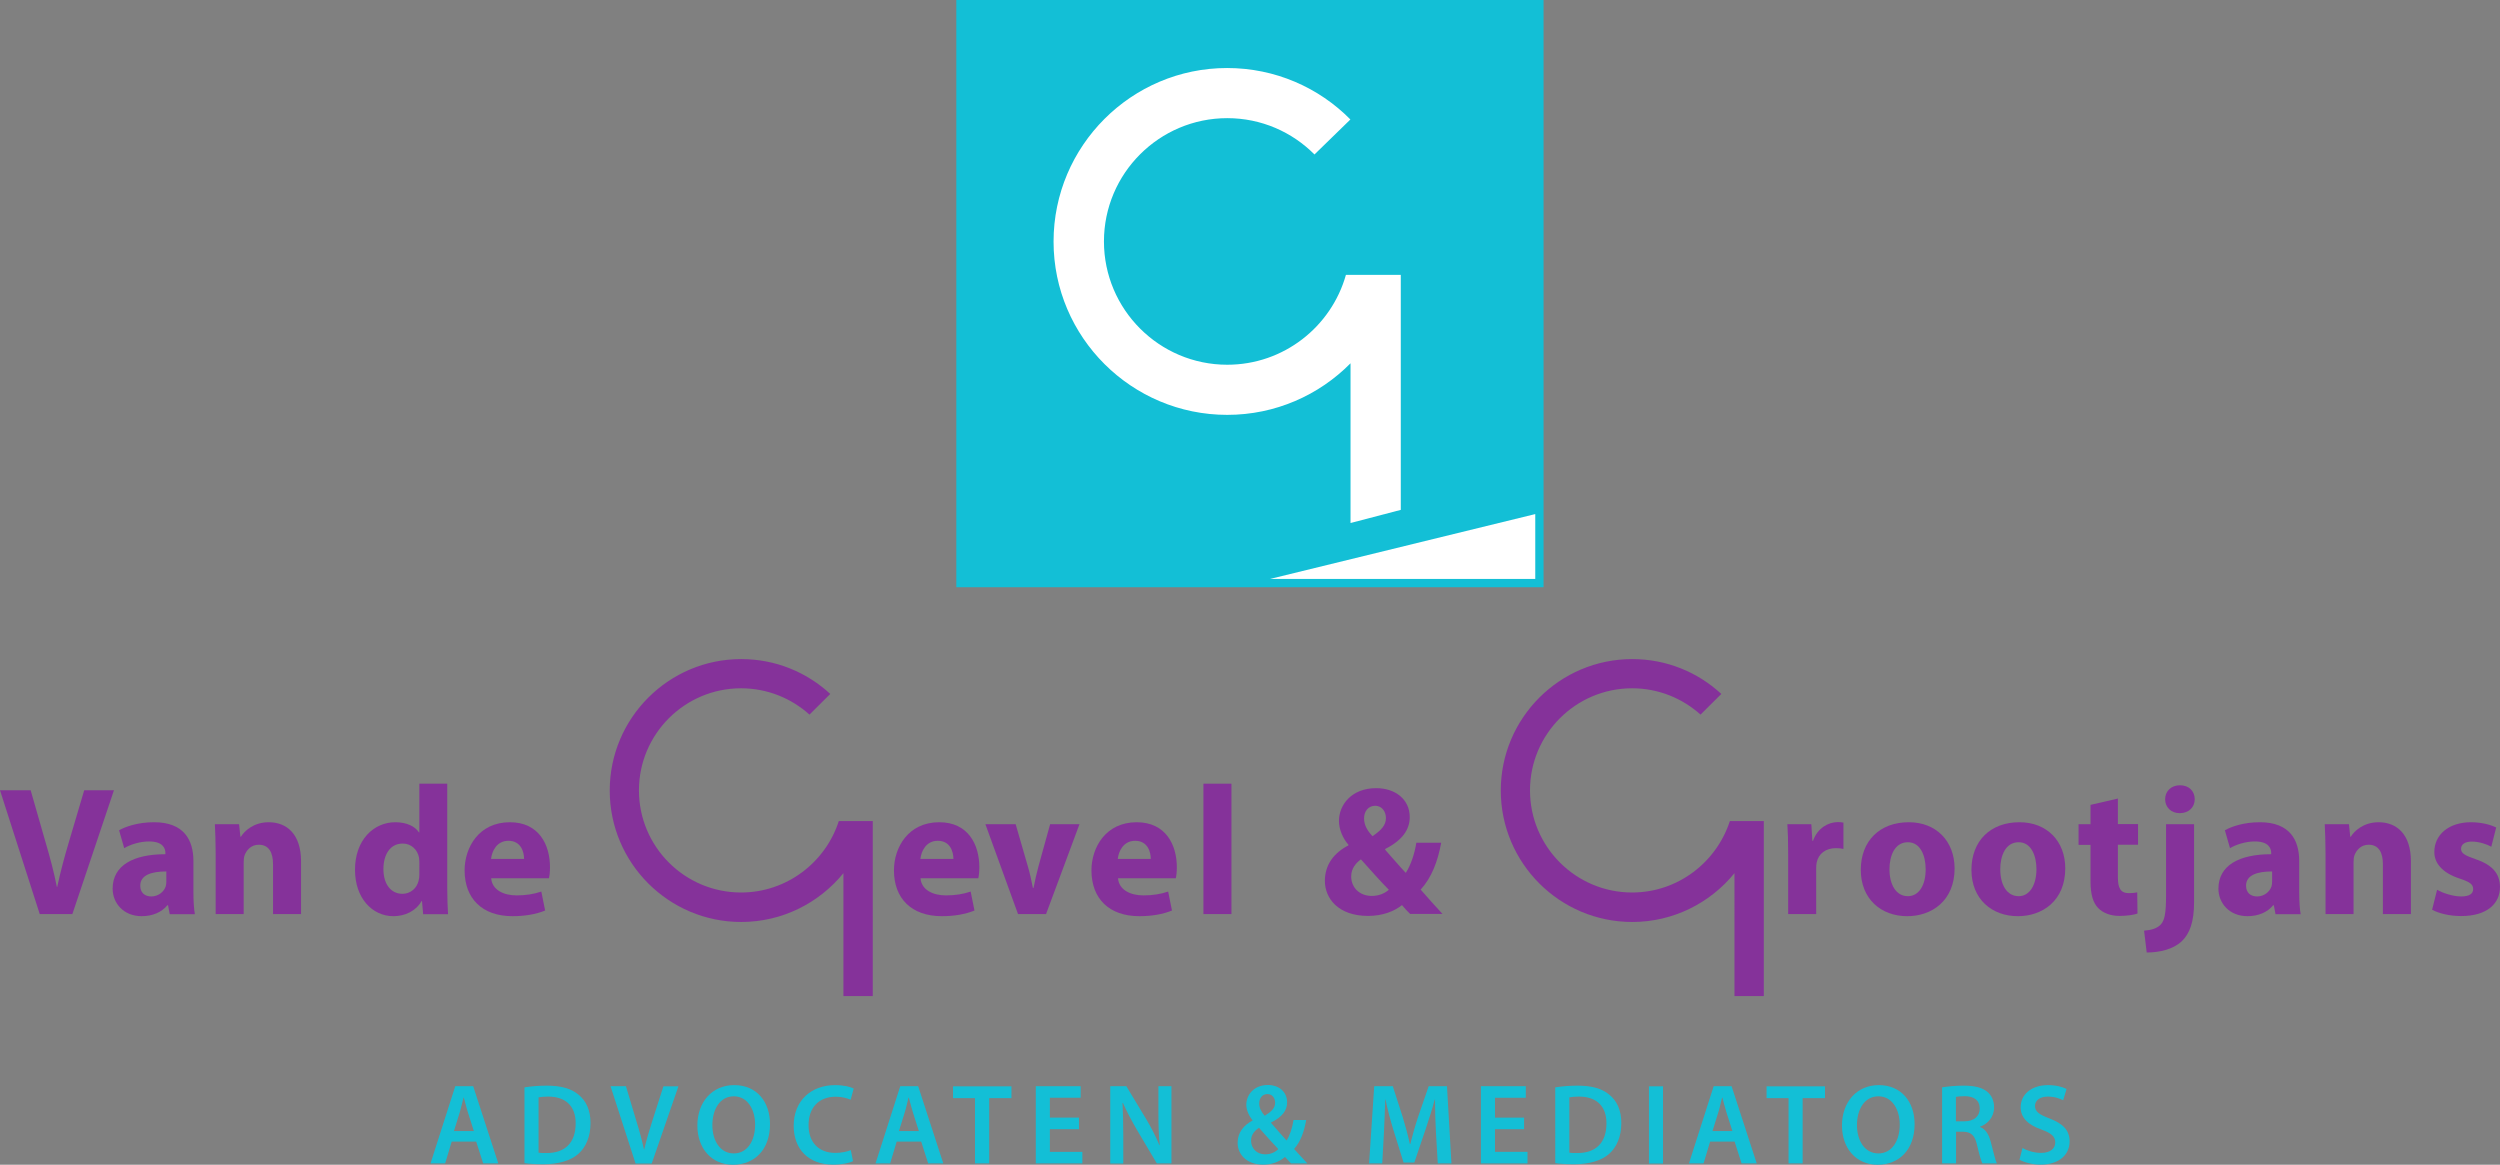 <?xml version="1.0" encoding="utf-8"?>
<!-- Generator: Adobe Illustrator 26.5.0, SVG Export Plug-In . SVG Version: 6.00 Build 0)  -->
<svg version="1.1" id="Laag_1" xmlns="http://www.w3.org/2000/svg" xmlns:xlink="http://www.w3.org/1999/xlink" x="0px" y="0px"
	 width="1900px" height="885.2px" viewBox="0 0 1900 885.2" style="enable-background:new 0 0 1900 885.2;" xml:space="preserve">
<rect x="0" y="0" width="1900" height="885.2" fill="#808080" stroke="none"/>
<style type="text/css">
	.st0{fill:#13BFD6;}
	.st1{fill:#FFFFFF;}
	.st2{fill:#85329A;}
</style>
<g>
	<g>
		<rect x="726.8" class="st0" width="446.3" height="446.3"/>
		<polygon class="st1" points="1166.8,440 965.2,440 1166.8,390.7 		"/>
		<path class="st1" d="M1022.9,208.9c-11.1,39.4-47.3,68.3-90.2,68.3c-51.7,0-93.7-42.1-93.7-93.7c0-51.7,42.1-93.7,93.7-93.7
			c25.9,0,49.3,10.5,66.3,27.6l27.3-26.6c-23.9-24.2-57.1-39.1-93.7-39.1c-72.7,0-131.9,59.2-131.9,131.9S860,315.3,932.7,315.3
			c36.6,0,69.8-15,93.7-39.2v121.4l38.2-10V208.9H1022.9z"/>
	</g>
	<g>
		<g>
			<path class="st0" d="M343.3,867.6l-5,16.6h-11.1l18.8-58.7h13.6l19.1,58.7h-11.5l-5.3-16.6H343.3z M360.1,859.5l-4.6-14.4
				c-1.1-3.6-2.1-7.6-3-11h-0.2c-0.9,3.4-1.8,7.5-2.8,11l-4.5,14.5H360.1z"/>
			<path class="st0" d="M398.6,826.4c4.8-0.8,10.7-1.3,17.1-1.3c11,0,18.5,2.3,23.9,6.8c5.7,4.6,9.2,11.6,9.2,21.6
				c0,10.5-3.6,18.3-9.1,23.3c-5.9,5.3-15.2,8-26.6,8c-6.2,0-11-0.3-14.5-0.8V826.4z M409.3,876c1.5,0.3,3.8,0.3,6,0.3
				c13.9,0.1,22.2-7.6,22.2-22.5c0.1-12.9-7.4-20.4-20.9-20.4c-3.4,0-5.8,0.3-7.3,0.6V876z"/>
			<path class="st0" d="M483,884.2l-19-58.7h11.7l8,26.7c2.3,7.4,4.2,14.3,5.7,21.4h0.2c1.6-6.9,3.7-14.1,6-21.2l8.6-26.8h11.4
				l-20.3,58.7H483z"/>
			<path class="st0" d="M585.2,854.3c0,19.6-11.9,30.9-28.1,30.9c-16.6,0-27.1-12.7-27.1-29.8c0-18,11.4-30.7,27.9-30.7
				C575.2,824.6,585.2,837.5,585.2,854.3z M541.4,855.1c0,12,6,21.5,16.3,21.5c10.3,0,16.2-9.6,16.2-21.9c0-11.1-5.5-21.5-16.2-21.5
				C547.1,833.2,541.4,843.1,541.4,855.1z"/>
			<path class="st0" d="M648.3,882.5c-2.5,1.3-8.1,2.6-15.2,2.6c-18.6,0-29.9-11.7-29.9-29.5c0-19.3,13.5-30.9,31.4-30.9
				c7.1,0,12,1.4,14.2,2.6l-2.3,8.5c-2.7-1.2-6.6-2.3-11.4-2.3c-12,0-20.6,7.5-20.6,21.6c0,12.9,7.5,21.1,20.4,21.1
				c4.3,0,8.9-0.9,11.7-2.1L648.3,882.5z"/>
			<path class="st0" d="M681.5,867.6l-5,16.6h-11.1l18.8-58.7h13.6l19.1,58.7h-11.5l-5.3-16.6H681.5z M698.3,859.5l-4.6-14.4
				c-1.1-3.6-2.1-7.6-3-11h-0.2c-0.9,3.4-1.7,7.5-2.8,11l-4.5,14.5H698.3z"/>
			<path class="st0" d="M741,834.6h-16.7v-9h44.4v9h-16.9v49.6H741V834.6z"/>
			<path class="st0" d="M820,858.2h-22.1v17.2h24.7v8.8h-35.4v-58.7h34.1v8.8h-23.4v15.1H820V858.2z"/>
			<path class="st0" d="M843.8,884.2v-58.7H856l15.2,25.2c3.9,6.5,7.3,13.3,10,19.7l0.2-0.1c-0.8-7.8-1-15.3-1-24.3v-20.5h9.9v58.7
				h-11.1l-15.3-25.8c-3.7-6.4-7.6-13.6-10.5-20.2l-0.3,0.1c0.4,7.6,0.6,15.4,0.6,25v21H843.8z"/>
			<path class="st0" d="M981.2,884.2c-1.5-1.5-2.8-2.9-4.6-4.9c-4.4,3.7-9.8,5.8-16.6,5.8c-12.9,0-19.4-8.1-19.4-16.5
				c0-7.9,4.6-13.4,11.3-17l0-0.3c-2.7-3.3-4.7-7.6-4.7-11.7c0-7.3,5.6-15,16.4-15c8.3,0,14.6,5.1,14.6,13.2c0,6-3.5,11-12.2,15.3
				l0,0.3c4.1,4.7,8.6,9.9,11.8,13.4c2.5-3.9,4.3-9.4,5.3-15.6h9.6c-1.6,9.1-4.3,16.5-9.2,22c3.3,3.6,6.5,7.2,10.1,11H981.2z
				 M971.5,873.3c-3.6-3.7-9.1-9.9-14.7-16.2c-2.8,1.9-6,4.9-6,9.8c0,5.8,4.3,10.4,10.8,10.4C965.8,877.3,969.3,875.6,971.5,873.3z
				 M957,838.6c0,3.5,1.6,6.4,4.2,9.4c5-3.1,7.9-5.8,7.9-9.9c0-3.2-1.8-6.6-5.9-6.6C959.1,831.5,957,834.9,957,838.6z"/>
			<path class="st0" d="M1091.3,860.3c-0.4-7.6-0.7-16.7-0.7-24.7h-0.2c-1.9,7.2-4.4,15.1-6.9,22.5l-8.6,25.4h-8.2l-7.8-25
				c-2.3-7.5-4.4-15.5-5.9-22.9h-0.2c-0.3,7.7-0.6,17.1-1,25l-1.3,23.6h-10l3.9-58.7h14.1l7.6,23.6c2.1,6.9,4,13.9,5.4,20.4h0.3
				c1.6-6.4,3.6-13.6,5.9-20.5l8.1-23.5h13.9l3.4,58.7h-10.4L1091.3,860.3z"/>
			<path class="st0" d="M1158.3,858.2h-22.1v17.2h24.7v8.8h-35.4v-58.7h34.1v8.8h-23.4v15.1h22.1V858.2z"/>
			<path class="st0" d="M1182,826.4c4.8-0.8,10.8-1.3,17.1-1.3c11,0,18.5,2.3,23.9,6.8c5.7,4.6,9.2,11.6,9.2,21.6
				c0,10.5-3.6,18.3-9.1,23.3c-5.9,5.3-15.2,8-26.6,8c-6.2,0-11-0.3-14.5-0.8V826.4z M1192.7,876c1.5,0.3,3.8,0.3,6,0.3
				c13.9,0.1,22.2-7.6,22.2-22.5c0.1-12.9-7.4-20.4-20.9-20.4c-3.4,0-5.8,0.3-7.3,0.6V876z"/>
			<path class="st0" d="M1263.9,825.6v58.7h-10.7v-58.7H1263.9z"/>
			<path class="st0" d="M1299.7,867.6l-5,16.6h-11.1l18.8-58.7h13.6l19.1,58.7h-11.5l-5.3-16.6H1299.7z M1316.6,859.5l-4.6-14.4
				c-1.1-3.6-2.1-7.6-3-11h-0.2c-0.9,3.4-1.7,7.5-2.8,11l-4.5,14.5H1316.6z"/>
			<path class="st0" d="M1359.3,834.6h-16.7v-9h44.4v9H1370v49.6h-10.7V834.6z"/>
			<path class="st0" d="M1455.1,854.3c0,19.6-11.9,30.9-28.1,30.9c-16.6,0-27.1-12.7-27.1-29.8c0-18,11.4-30.7,27.9-30.7
				C1445,824.6,1455.1,837.5,1455.1,854.3z M1411.3,855.1c0,12,6,21.5,16.3,21.5c10.3,0,16.2-9.6,16.2-21.9
				c0-11.1-5.5-21.5-16.2-21.5C1417,833.2,1411.3,843.1,1411.3,855.1z"/>
			<path class="st0" d="M1476,826.4c4.1-0.7,10-1.3,16.3-1.3c8.4,0,14.1,1.4,18.1,4.7c3.2,2.7,5.1,6.7,5.1,11.8
				c0,7.6-5.1,12.7-10.7,14.7v0.2c4.3,1.6,6.7,5.7,8.2,11.4c1.9,7.3,3.5,14.1,4.6,16.3h-11c-0.9-1.7-2.3-6.5-4-13.8
				c-1.7-7.6-4.5-10.1-10.6-10.3h-5.4v24.1H1476V826.4z M1486.6,852.2h6.3c7.3,0,11.7-3.8,11.7-9.7c0-6.4-4.5-9.4-11.4-9.4
				c-3.4,0-5.6,0.3-6.7,0.5V852.2z"/>
			<path class="st0" d="M1537.1,872.5c3.5,2,8.7,3.7,14.2,3.7c6.8,0,10.7-3.2,10.7-8c0-4.4-3-7-10.4-9.7c-9.7-3.4-15.9-8.6-15.9-17
				c0-9.6,8-16.8,20.8-16.8c6.4,0,11,1.4,14.1,2.9l-2.6,8.6c-2.1-1.1-6.2-2.8-11.7-2.8c-6.8,0-9.7,3.6-9.7,7.1
				c0,4.5,3.4,6.6,11.2,9.6c10.2,3.9,15.1,9,15.1,17.4c0,9.4-7.1,17.6-22.2,17.6c-6.2,0-12.6-1.8-15.9-3.7L1537.1,872.5z"/>
		</g>
	</g>
	<g>
		<path class="st2" d="M64,600.6l-11.9,40.2c-3.2,10.8-6.2,21.9-8.6,33.2h-0.3c-2.3-11.7-5.2-22.4-8.5-33.6l-11.4-39.8H0l30.2,94.1
			H55l31.6-94.1H64z"/>
		<path class="st2" d="M147,654.4c0-16-7.2-29.5-29.9-29.5c-12.5,0-21.8,3.4-26.6,6.1l3.9,13.6c4.5-2.7,11.9-5.1,18.8-5.1
			c10.6,0,12.5,5.2,12.5,8.8v0.9c-24.2,0-40.1,8.4-40.1,26.2c0,10.9,8.2,20.9,22.1,20.9c8.1,0,15.1-2.9,19.5-8.3h0.5l1.3,6.8h19.1
			c-0.7-3.8-1.1-10-1.1-16.5V654.4z M126.4,669.9c0,1.2-0.1,2.5-0.4,3.6c-1.4,4.4-5.8,7.8-11,7.8c-4.8,0-8.4-2.7-8.4-8.2
			c0-8.1,8.6-10.8,19.8-10.8V669.9z"/>
		<path class="st2" d="M204.2,624.9c-11.4,0-18.4,6.6-21.1,11h-0.4l-1-9.5h-18.4c0.3,6.1,0.6,13.3,0.6,21.8v46.5h21.3v-39.4
			c0-1.9,0.2-3.9,0.7-5.3c1.5-3.9,4.9-8,10.8-8c7.7,0,10.8,6,10.8,14.8v37.9h21.3v-40.4C228.7,634.2,218.2,624.9,204.2,624.9z"/>
		<path class="st2" d="M339.9,595.6h-21.2v37h-0.3c-3.1-4.7-9.5-7.7-18-7.7c-16.3,0-30.7,13.4-30.6,36.3c0,21.2,13,35.1,29.2,35.1
			c8.8,0,17.1-3.9,21.4-11.5h0.3l0.9,10h18.9c-0.3-4.6-0.6-12.7-0.6-20.4V595.6z M318.7,664.3c0,1.7-0.1,3.3-0.5,4.8
			c-1.3,6-6.3,10.2-12.3,10.2c-8.8,0-14.5-7.3-14.5-18.8c0-10.8,4.9-19.4,14.7-19.4c6.5,0,11.1,4.7,12.3,10.4
			c0.2,1.2,0.3,2.7,0.3,3.8V664.3z"/>
		<path class="st2" d="M387.5,624.9c-23.6,0-34.4,19.2-34.4,36.6c0,21.3,13.3,34.8,36.4,34.8c9.2,0,17.7-1.4,24.8-4.3l-2.9-14.4
			c-5.7,1.9-11.6,2.9-18.8,2.9c-9.9,0-18.6-4.2-19.3-13h43.9c0.4-1.6,0.8-4.7,0.8-8.4C418,642.1,409.7,624.9,387.5,624.9z
			 M373.2,652.8c0.6-5.7,4.2-13.8,13.2-13.8c9.7,0,11.9,8.7,11.9,13.8H373.2z"/>
		<path class="st2" d="M713.8,624.9c-23.6,0-34.4,19.2-34.4,36.6c0,21.3,13.3,34.8,36.4,34.8c9.2,0,17.7-1.4,24.8-4.3l-2.9-14.4
			c-5.7,1.9-11.6,2.9-18.8,2.9c-9.9,0-18.6-4.2-19.3-13h43.9c0.4-1.6,0.8-4.7,0.8-8.4C744.3,642.1,736,624.9,713.8,624.9z
			 M699.5,652.8c0.6-5.7,4.2-13.8,13.2-13.8c9.7,0,11.9,8.7,11.9,13.8H699.5z"/>
		<path class="st2" d="M789.3,658.2c-1.6,5.9-2.7,11-3.8,16.6h-0.5c-1.1-5.5-2.2-10.9-3.9-16.6l-9.2-31.8h-23l24.8,68.3H795
			l25.4-68.3h-22.3L789.3,658.2z"/>
		<path class="st2" d="M863.9,624.9c-23.6,0-34.4,19.2-34.4,36.6c0,21.3,13.3,34.8,36.4,34.8c9.2,0,17.7-1.4,24.8-4.3l-2.9-14.4
			c-5.7,1.9-11.6,2.9-18.8,2.9c-9.9,0-18.6-4.2-19.3-13h43.9c0.4-1.6,0.8-4.7,0.8-8.4C894.4,642.1,886,624.9,863.9,624.9z
			 M849.5,652.8c0.6-5.7,4.2-13.8,13.2-13.8c9.7,0,11.9,8.7,11.9,13.8H849.5z"/>
		<rect x="914.6" y="595.6" class="st2" width="21.3" height="99.1"/>
		<path class="st2" d="M1095.3,640.5h-18.9c-1.3,8.4-4.2,17-8,22.9c-4.5-4.7-10.3-11.6-15.7-17.6l0.1-0.6
			c13-6.6,18.6-14.7,18.6-24.2c0-13.5-11-22-25.5-22c-18.9,0-28.3,12.9-28.3,24.9c0,6.7,3.2,13.6,7.2,18.1l0,0.5
			c-10.9,5.6-17.9,14.6-17.9,27c0,13.1,10,26.6,32.8,26.6c11.1,0,19.7-3.4,25.8-8.2c2.2,2.6,4.1,4.7,6.2,6.7h24.6
			c-5.8-6.2-11.2-12.4-16.6-18.5C1088,667,1092.7,654.8,1095.3,640.5z M1045.1,612.4c5.6,0,8.2,4.9,8.2,9.3c0,5.4-3.4,9.2-10.2,13.8
			c-4.3-4.6-6.4-8.7-6.4-13.5C1036.6,617.1,1039.6,612.4,1045.1,612.4z M1042.6,680.9c-9.7,0-15.7-6.7-15.7-14.8
			c0-6.1,3.6-10.2,7.4-13c7.7,8.6,15.4,17.3,21.2,23.1C1052.7,678.8,1048.1,680.9,1042.6,680.9z"/>
		<path class="st2" d="M1377.9,639h-0.5l-0.8-12.6h-18.2c0.4,5.9,0.6,12.5,0.6,22.5v45.8h21.3v-34.6c0-1.7,0.1-3.4,0.4-4.7
			c1.4-6.6,6.8-10.8,14.6-10.8c2.4,0,4.1,0.2,5.7,0.6v-20c-1.6-0.3-2.6-0.4-4.5-0.4C1389.7,624.9,1381.4,629.1,1377.9,639z"/>
		<path class="st2" d="M1450.7,624.9c-22,0-36.5,14.1-36.5,36.2c0,22.1,15.4,35.2,35.3,35.2c18.3,0,36-11.4,36-36.4
			C1485.4,639.3,1471.6,624.9,1450.7,624.9z M1450,681.1c-9,0-14-8.8-14-20.5c0-10.1,3.9-20.5,14-20.5c9.6,0,13.5,10.4,13.5,20.4
			C1463.6,672.8,1458.3,681.1,1450,681.1z"/>
		<path class="st2" d="M1534.8,624.9c-22,0-36.5,14.1-36.5,36.2c0,22.1,15.4,35.2,35.3,35.2c18.3,0,36-11.4,36-36.4
			C1569.6,639.3,1555.7,624.9,1534.8,624.9z M1534.2,681.1c-9.1,0-14-8.8-14-20.5c0-10.1,3.9-20.5,14-20.5
			c9.6,0,13.5,10.4,13.5,20.4C1547.7,672.8,1542.4,681.1,1534.2,681.1z"/>
		<path class="st2" d="M1609.6,606.9l-20.8,4.8v14.7h-9.1v15.7h9.1V670c0,9.7,1.9,16.2,5.9,20.2c3.4,3.5,9.1,5.9,16,5.9
			c5.9,0,11-0.8,13.8-1.8l-0.2-16.1c-1.5,0.3-3.6,0.6-6.3,0.6c-6.3,0-8.4-3.8-8.4-12v-24.8h15.3v-15.7h-15.3V606.9z"/>
		<path class="st2" d="M1656.8,596.8c-6.8,0-11.3,4.6-11.3,10.6c0,5.9,4.3,10.6,11.1,10.6c7.1,0,11.4-4.7,11.4-10.6
			C1668,601.4,1663.7,596.8,1656.8,596.8z"/>
		<path class="st2" d="M1646.2,680.6c0,13.6-1.1,19.1-4.2,22.2c-2.7,2.8-7,4.1-12.5,4.5l2,16.6c10.2,0,20.1-2.6,26.4-8.3
			c6.3-5.9,9.6-15,9.6-29.9v-59.3h-21.3V680.6z"/>
		<path class="st2" d="M1747.4,654.4c0-16-7.2-29.5-29.9-29.5c-12.5,0-21.8,3.4-26.6,6.1l3.9,13.6c4.5-2.7,11.9-5.1,18.8-5.1
			c10.6,0,12.5,5.2,12.5,8.8v0.9c-24.2,0-40.1,8.4-40.1,26.2c0,10.9,8.2,20.9,22.1,20.9c8.1,0,15.1-2.9,19.5-8.3h0.5l1.3,6.8h19.1
			c-0.7-3.8-1.1-10-1.1-16.5V654.4z M1726.8,669.9c0,1.2-0.1,2.5-0.4,3.6c-1.4,4.4-5.8,7.8-11,7.8c-4.8,0-8.4-2.7-8.4-8.2
			c0-8.1,8.6-10.8,19.8-10.8V669.9z"/>
		<path class="st2" d="M1807.7,624.9c-11.4,0-18.4,6.6-21.1,11h-0.4l-1-9.5h-18.4c0.3,6.1,0.6,13.3,0.6,21.8v46.5h21.3v-39.4
			c0-1.9,0.2-3.9,0.7-5.3c1.5-3.9,4.9-8,10.8-8c7.7,0,10.8,6,10.8,14.8v37.9h21.3v-40.4C1832.2,634.2,1821.7,624.9,1807.7,624.9z"/>
		<path class="st2" d="M1881.5,653c-8.4-2.9-11.1-4.6-11.1-7.9c0-3.4,3-5.5,8.2-5.5c5.8,0,11.7,2.2,14.8,3.9l3.7-14.6
			c-4.2-2.1-11.2-4-19.2-4c-16.9,0-27.8,9.6-27.8,22.5c-0.1,8,5.3,15.8,19.5,20.4c7.8,2.6,10,4.4,10,7.9c0,3.5-2.7,5.6-9.2,5.6
			c-6.2,0-14.3-2.7-18.2-5.1l-3.8,15.2c5.2,2.8,13.2,4.8,22.1,4.8c19.6,0,29.5-9.4,29.5-22.1C1899.9,664.1,1894.5,657.4,1881.5,653z
			"/>
		<path class="st2" d="M563.2,678.3c-42.8,0-77.6-34.8-77.6-77.6s34.8-77.6,77.6-77.6c20,0,38.2,7.6,52,20l15.8-15.7
			c-17.8-16.5-41.6-26.5-67.7-26.5c-55.1,0-99.9,44.8-99.9,99.9s44.8,99.9,99.9,99.9c31.3,0,59.3-14.5,77.7-37.1V757h22.3V624h-25.8
			C627.4,655.4,597.9,678.3,563.2,678.3z"/>
		<path class="st2" d="M1240.4,678.3c-42.8,0-77.6-34.8-77.6-77.6s34.8-77.6,77.6-77.6c20,0,38.2,7.6,52,20l15.8-15.7
			c-17.8-16.5-41.6-26.5-67.7-26.5c-55.1,0-99.9,44.8-99.9,99.9s44.8,99.9,99.9,99.9c31.3,0,59.3-14.5,77.7-37.1V757h22.3V624h-25.8
			C1304.5,655.4,1275.1,678.3,1240.4,678.3z"/>
	</g>
</g>
</svg>
